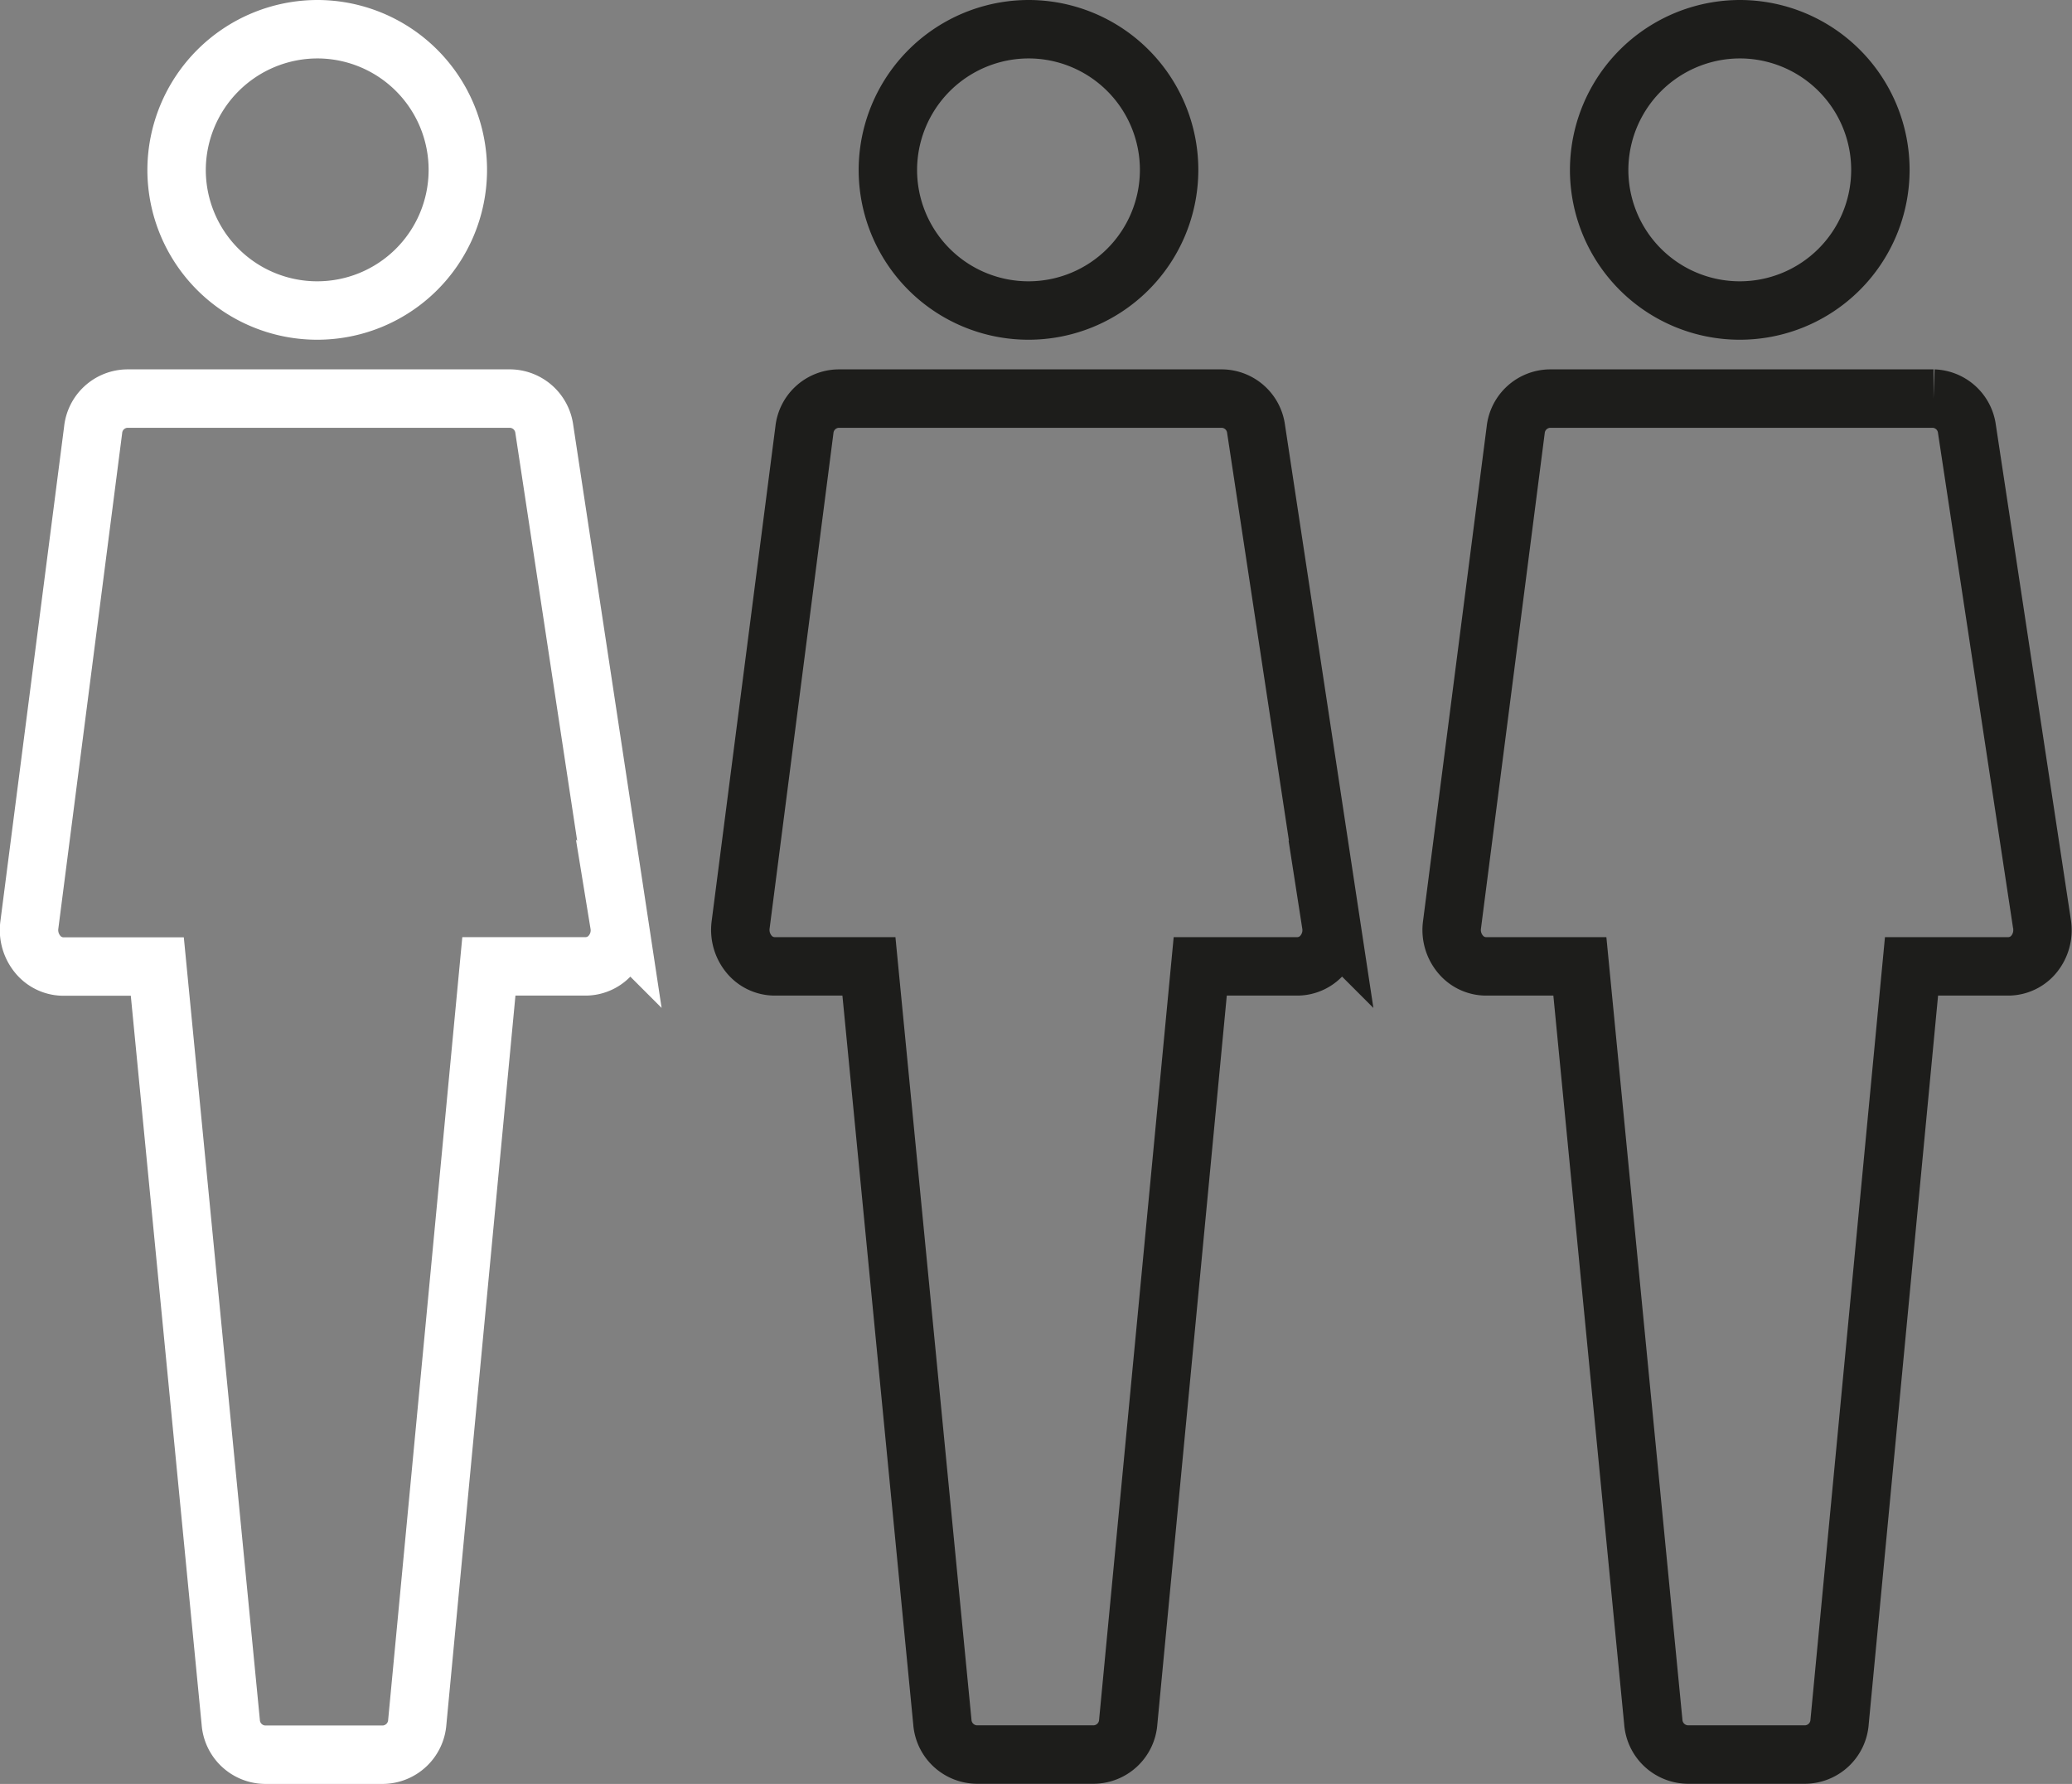<svg xmlns="http://www.w3.org/2000/svg" viewBox="0 0 248.28 213.71"><rect x="0" y="0" width="248.28" height="213.71" fill="#808080" stroke="none"/><defs><style>.a,.b{fill:none;stroke-miterlimit:10;stroke-width:7px;}.a{stroke:#fff;}.b{stroke:#1d1d1b;}</style></defs><path class="a" d="M38.1,3.5A16.85,16.85,0,1,1,21.16,20.35,16.9,16.9,0,0,1,38.1,3.5Zm-26.94,48a4.17,4.17,0,0,1,4.06-3.75h46a4.19,4.19,0,0,1,4,3.64l9,59.35a4.45,4.45,0,0,1-.92,3.5,4,4,0,0,1-3.12,1.53H58.58L50,206.32a4.19,4.19,0,0,1-4.08,3.89H31.72a4.18,4.18,0,0,1-4.07-3.89l-8.8-90.53H7.6a4,4,0,0,1-3.09-1.48,4.56,4.56,0,0,1-1-3.44Z"/><path class="b" d="M123.33,3.5a16.85,16.85,0,1,1-16.94,16.85A16.89,16.89,0,0,1,123.33,3.5Zm-26.94,48a4.18,4.18,0,0,1,4.07-3.75h46a4.18,4.18,0,0,1,4.05,3.64l9,59.35a4.5,4.5,0,0,1-.93,3.5,4,4,0,0,1-3.12,1.53H143.82l-8.63,90.53a4.19,4.19,0,0,1-4.08,3.89H117a4.19,4.19,0,0,1-4.08-3.89l-8.8-90.53H92.83a4,4,0,0,1-3.09-1.48,4.56,4.56,0,0,1-1-3.44Z"/><path class="b" d="M208.56,3.5a16.85,16.85,0,1,1-16.94,16.85A16.89,16.89,0,0,1,208.56,3.5Zm-26.94,48a4.19,4.19,0,0,1,4.07-3.75h46a4.18,4.18,0,0,1,4,3.64l9,59.35a4.53,4.53,0,0,1-.92,3.5,4,4,0,0,1-3.12,1.53H229.05l-8.62,90.53a4.19,4.19,0,0,1-4.08,3.89H202.19a4.2,4.2,0,0,1-4.08-3.89l-8.8-90.53H178.06a4,4,0,0,1-3.08-1.48,4.52,4.52,0,0,1-1-3.44Z"/></svg>